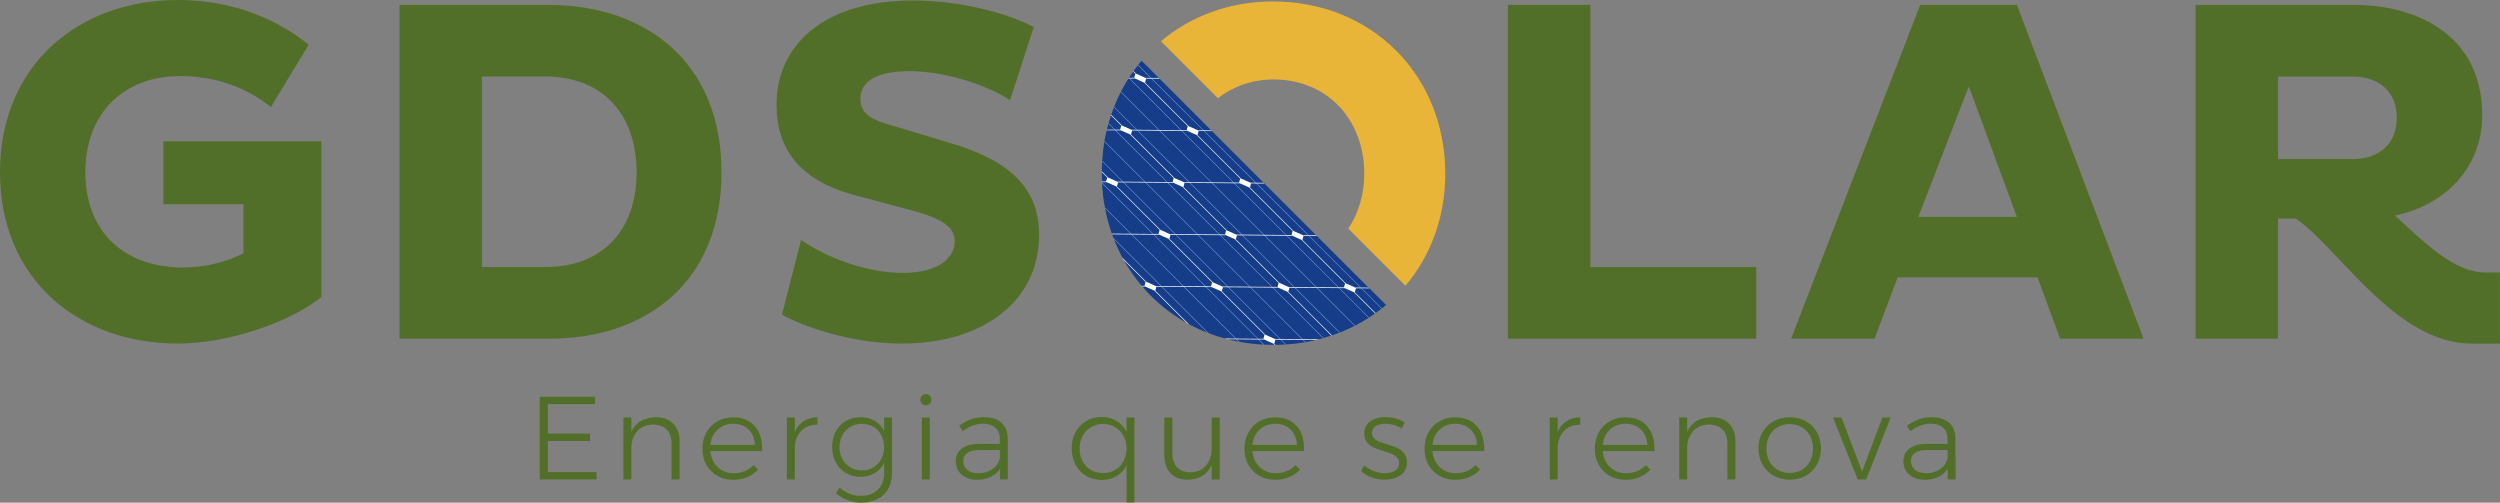 <svg xmlns="http://www.w3.org/2000/svg" id="Camada_2" data-name="Camada 2" viewBox="0 0 532.04 106.97"><rect x="0" y="0" width="532.04" height="106.97" fill="#808080" stroke="none"/><defs><style>      .cls-1 {        fill: #fff;      }      .cls-2 {        fill: #e9b538;      }      .cls-3 {        fill: #516f29;      }      .cls-4 {        fill: #153d8a;      }      .cls-5 {        fill: #8da6d6;      }    </style></defs><g id="Layer_1" data-name="Layer 1"><g><g><path class="cls-3" d="m68.42,30.08v33.11c-6.58,5.33-19.74,9.92-30.6,9.92C16.82,73.12,0,59.54,0,36.66S16.82,0,37.81,0c11.49,0,20.79,3.87,27.89,9.5l-8.04,13.27c-5.33-4.18-11.6-6.58-19.43-6.58-11.39,0-20.06,7.41-20.06,20.47s8.67,20.27,20.79,20.27c4.6,0,9.19-1.15,12.85-3.03v-10.45h-17.03v-13.37h33.64Z"></path><path class="cls-3" d="m85.02,1.04h31.86c21,.1,36.67,12.54,36.67,35.62s-15.67,35.42-36.67,35.42h-31.86V1.04Zm17.55,15.25v40.53h13.58c11.49,0,19.32-7.21,19.32-20.16s-7.83-20.37-19.32-20.37h-13.58Z"></path><path class="cls-3" d="m181.65,41.47c-11.07-3.03-16.4-9.41-16.4-19.22C165.26,9.92,174.97.11,194.29.11c10.14,0,20.16,2.71,25.7,5.64l-5.02,15.56c-5.43-3.45-14-6.16-21.41-6.16s-10.45,2.4-10.45,5.85c0,3.13,2.09,4.39,6.48,5.64l12.54,3.76c13.06,3.87,19.01,9.82,19.01,19.64,0,13.69-11.49,23.08-29.24,23.08-10.55,0-20.9-3.55-25.49-6.16l4.07-15.88c5.33,3.66,13.79,7,21.73,7,7.1,0,10.97-2.92,10.97-6.79,0-3.13-3.13-4.8-8.25-6.27l-13.27-3.55Z"></path><polygon class="cls-3" points="320.9 72.08 320.9 1.04 338.45 1.04 338.45 56.83 373.76 56.83 373.76 72.08 320.9 72.08"></polygon><path class="cls-3" d="m408.65,1.04h20.58l26.95,71.04h-17.76l-4.8-13.06h-29.77l-4.91,13.06h-17.76L408.65,1.04Zm-.41,45.13h20.99l-10.23-27.79-10.76,27.79Z"></path><path class="cls-3" d="m532.04,57.98h-3.15c-6.58,0-12.85-6.27-19.22-12.12,10.76-2.2,18.59-10.24,18.59-21.42,0-16.61-13.48-23.4-27.27-23.4h-33.74v71.04h17.55v-25.59h3.76c9.3,6.38,21.21,26.64,37.5,26.64h5.97v-15.14Zm-31.36-24.13h-15.88v-17.55h15.88c5.74,0,9.4,3.34,9.4,8.78s-3.66,8.77-9.4,8.77"></path></g><g><path class="cls-3" d="m114.85,84.44h11.78v1.56h-10.04v6.29h8.98v1.56h-8.98v6.62h10.37v1.56h-12.1v-17.59Z"></path><path class="cls-3" d="m143.28,90.17c.9.91,1.35,2.17,1.35,3.76v8.1h-1.71v-7.7c0-1.24-.34-2.21-1.03-2.92-.69-.7-1.64-1.06-2.87-1.06-1.36.02-2.45.44-3.26,1.26-.81.82-1.28,1.93-1.4,3.32v7.1h-1.69v-13.19h1.69v3.07c.45-1.02,1.12-1.8,2-2.31.88-.52,1.95-.79,3.21-.81,1.58,0,2.81.46,3.71,1.37Z"></path><path class="cls-3" d="m160.7,90.75c1.07,1.3,1.57,3.05,1.48,5.25h-11c.12,1.41.64,2.55,1.56,3.41.92.86,2.06,1.3,3.42,1.3.84,0,1.62-.15,2.34-.45.72-.3,1.34-.73,1.86-1.28l.96.96c-.64.69-1.41,1.22-2.3,1.6-.9.38-1.88.57-2.96.57-1.28,0-2.41-.28-3.4-.84-.99-.56-1.77-1.35-2.33-2.35-.56-1.01-.84-2.16-.84-3.45s.28-2.42.84-3.44c.56-1.02,1.34-1.8,2.33-2.37.99-.56,2.11-.84,3.35-.84,2.05,0,3.61.65,4.68,1.95Zm-.02,3.94c-.08-1.38-.54-2.47-1.37-3.28-.83-.81-1.92-1.22-3.26-1.22s-2.43.41-3.32,1.23c-.89.82-1.4,1.91-1.54,3.27h9.49Z"></path><path class="cls-3" d="m171.03,89.62c.81-.53,1.79-.8,2.93-.82v1.59c-1.39-.02-2.51.39-3.36,1.22-.85.83-1.33,1.96-1.45,3.38v7.05h-1.69v-13.19h1.69v3.07c.44-1.01,1.06-1.77,1.87-2.3Z"></path><path class="cls-3" d="m189.84,88.85v11.8c0,1.28-.27,2.39-.8,3.35-.54.96-1.3,1.69-2.3,2.2-1,.51-2.15.77-3.46.77-1.95,0-3.75-.67-5.41-2.01l.8-1.21c.67.59,1.38,1.03,2.11,1.33.74.3,1.54.45,2.42.45,1.51,0,2.71-.44,3.61-1.32.9-.88,1.35-2.06,1.35-3.54v-2.14c-.47.92-1.14,1.64-2.01,2.16-.87.52-1.88.78-3.02.78s-2.22-.27-3.13-.82c-.91-.54-1.63-1.3-2.14-2.26-.51-.96-.77-2.06-.77-3.28s.26-2.32.77-3.27c.51-.96,1.23-1.7,2.15-2.24.92-.54,1.97-.81,3.15-.81s2.14.26,2.99.77c.86.51,1.53,1.24,2.01,2.18v-2.89h1.69Zm-3.98,10.63c.72-.43,1.28-1.02,1.69-1.77.4-.76.6-1.6.6-2.54s-.2-1.81-.6-2.57-.96-1.35-1.69-1.77c-.72-.43-1.54-.64-2.44-.64s-1.72.21-2.44.64c-.72.43-1.29,1.02-1.7,1.77-.41.75-.62,1.61-.62,2.57s.21,1.81.62,2.55c.41.75.97,1.33,1.69,1.76.71.43,1.53.64,2.45.64s1.72-.21,2.44-.64Z"></path><path class="cls-3" d="m197.87,84.21c.22.23.33.51.33.84s-.11.62-.34.86c-.23.24-.5.35-.82.35-.34,0-.62-.12-.84-.35-.23-.23-.34-.52-.34-.86s.11-.62.34-.84c.23-.23.51-.34.84-.34s.61.11.83.34Zm-1.69,4.64h1.69v13.19h-1.69v-13.19Z"></path><path class="cls-3" d="m212.81,102.03l-.02-2.21c-.52.77-1.2,1.35-2.04,1.72s-1.8.57-2.89.57c-.89,0-1.67-.17-2.35-.52-.68-.34-1.2-.82-1.57-1.42-.37-.6-.55-1.28-.55-2.04,0-1.14.44-2.04,1.32-2.69.88-.65,2.09-.98,3.64-.98h4.43v-1.01c0-1.04-.31-1.85-.93-2.42-.62-.57-1.53-.86-2.72-.86-1.41,0-2.83.53-4.25,1.59l-.76-1.16c.89-.62,1.74-1.08,2.54-1.37s1.73-.44,2.77-.44c1.59,0,2.83.4,3.7,1.19.87.8,1.32,1.9,1.33,3.31l.02,8.73h-1.66Zm-1.67-2.15c.81-.54,1.36-1.31,1.65-2.3v-1.81h-4.25c-1.16,0-2.04.19-2.64.58-.6.39-.91.96-.91,1.74s.29,1.42.87,1.9,1.35.72,2.3.72c1.17,0,2.17-.27,2.98-.82Z"></path><path class="cls-3" d="m241.43,88.85v18.07h-1.69v-7.9c-.5.99-1.21,1.76-2.11,2.3-.91.55-1.96.82-3.17.82s-2.35-.29-3.32-.86c-.97-.57-1.73-1.37-2.26-2.39-.54-1.02-.81-2.18-.81-3.47s.27-2.44.82-3.45c.54-1.01,1.3-1.8,2.26-2.37.96-.57,2.06-.86,3.28-.86s2.27.28,3.18.83c.91.55,1.62,1.33,2.13,2.31v-3.04h1.69Zm-4.1,11.16c.76-.44,1.35-1.06,1.77-1.85.43-.79.64-1.69.64-2.69s-.21-1.91-.64-2.7c-.43-.8-1.02-1.42-1.77-1.87-.76-.45-1.61-.68-2.57-.68s-1.81.23-2.57.68c-.75.45-1.35,1.08-1.79,1.87-.44.8-.65,1.7-.65,2.7s.21,1.9.64,2.69c.43.79,1.02,1.41,1.79,1.85.76.44,1.62.67,2.58.67s1.81-.22,2.57-.67Z"></path><path class="cls-3" d="m259.57,88.85v13.19h-1.71v-3.15c-.44,1.04-1.09,1.83-1.95,2.37-.86.54-1.91.81-3.13.83-1.56,0-2.78-.46-3.66-1.37-.88-.91-1.32-2.17-1.32-3.76v-8.1h1.71v7.7c0,1.24.34,2.21,1.02,2.91.68.7,1.61,1.04,2.81,1.04,1.41-.02,2.52-.5,3.32-1.45.81-.95,1.21-2.19,1.21-3.74v-6.47h1.71Z"></path><path class="cls-3" d="m276.05,90.75c1.07,1.3,1.57,3.05,1.48,5.25h-11c.12,1.41.64,2.55,1.56,3.41.92.86,2.06,1.3,3.42,1.3.84,0,1.62-.15,2.34-.45.72-.3,1.34-.73,1.86-1.28l.96.96c-.64.69-1.41,1.22-2.3,1.6-.9.38-1.88.57-2.96.57-1.27,0-2.41-.28-3.4-.84-.99-.56-1.77-1.35-2.33-2.35-.56-1.01-.84-2.16-.84-3.45s.28-2.42.84-3.44,1.34-1.8,2.33-2.37,2.1-.84,3.35-.84c2.05,0,3.61.65,4.68,1.95Zm-.03,3.94c-.08-1.38-.54-2.47-1.37-3.28-.83-.81-1.92-1.22-3.26-1.22s-2.43.41-3.32,1.23c-.89.82-1.4,1.91-1.54,3.27h9.49Z"></path><path class="cls-3" d="m296.63,90.45c-.62-.18-1.23-.26-1.84-.26-.84,0-1.51.16-2.03.49-.51.33-.77.82-.77,1.47,0,.45.14.82.41,1.11.28.29.62.52,1.03.69.41.18.99.37,1.72.59.91.27,1.64.53,2.21.79.57.26,1.06.64,1.46,1.13.4.5.6,1.15.6,1.95,0,1.19-.45,2.1-1.36,2.73s-2.04.94-3.4.94c-.96,0-1.88-.16-2.77-.48-.89-.32-1.64-.77-2.24-1.36l.68-1.21c.57.52,1.25.93,2.03,1.23.78.3,1.57.45,2.38.45.89,0,1.61-.18,2.18-.55.56-.37.84-.91.84-1.61,0-.49-.14-.88-.43-1.19s-.64-.55-1.07-.73-1.02-.38-1.77-.62c-.89-.27-1.61-.53-2.16-.78s-1.02-.62-1.41-1.09c-.39-.48-.58-1.1-.58-1.88,0-1.16.43-2.03,1.3-2.62.86-.59,1.94-.88,3.23-.88.75,0,1.48.1,2.19.3.7.2,1.33.48,1.89.83l-.65,1.28c-.5-.32-1.07-.57-1.69-.74Z"></path><path class="cls-3" d="m314.37,90.75c1.07,1.3,1.57,3.05,1.48,5.25h-11c.12,1.41.64,2.55,1.56,3.41.92.86,2.06,1.3,3.42,1.3.84,0,1.62-.15,2.34-.45.72-.3,1.34-.73,1.86-1.28l.96.96c-.64.69-1.41,1.22-2.3,1.6-.9.38-1.88.57-2.96.57-1.27,0-2.41-.28-3.4-.84-.99-.56-1.77-1.35-2.33-2.35-.56-1.01-.84-2.16-.84-3.45s.28-2.42.84-3.44,1.34-1.8,2.33-2.37,2.1-.84,3.35-.84c2.05,0,3.61.65,4.68,1.95Zm-.03,3.94c-.08-1.38-.54-2.47-1.37-3.28-.83-.81-1.92-1.22-3.26-1.22s-2.43.41-3.32,1.23c-.89.82-1.4,1.91-1.54,3.27h9.49Z"></path><path class="cls-3" d="m333.38,89.62c.81-.53,1.79-.8,2.93-.82v1.59c-1.39-.02-2.51.39-3.36,1.22s-1.33,1.96-1.45,3.38v7.05h-1.69v-13.19h1.69v3.07c.44-1.01,1.06-1.77,1.87-2.3Z"></path><path class="cls-3" d="m350.61,90.75c1.07,1.3,1.57,3.05,1.48,5.25h-11c.12,1.41.64,2.55,1.56,3.41.92.86,2.06,1.3,3.42,1.3.84,0,1.62-.15,2.34-.45.72-.3,1.34-.73,1.86-1.28l.96.96c-.64.69-1.41,1.22-2.3,1.6-.9.38-1.88.57-2.96.57-1.27,0-2.41-.28-3.4-.84-.99-.56-1.77-1.35-2.33-2.35-.56-1.01-.84-2.16-.84-3.45s.28-2.42.84-3.44,1.34-1.8,2.33-2.37,2.1-.84,3.35-.84c2.05,0,3.61.65,4.68,1.95Zm-.03,3.94c-.08-1.38-.54-2.47-1.37-3.28-.83-.81-1.92-1.22-3.26-1.22s-2.43.41-3.32,1.23c-.89.82-1.4,1.91-1.54,3.27h9.49Z"></path><path class="cls-3" d="m367.98,90.17c.9.91,1.35,2.17,1.35,3.76v8.1h-1.71v-7.7c0-1.24-.34-2.21-1.03-2.92s-1.64-1.06-2.87-1.06c-1.36.02-2.45.44-3.26,1.26-.81.82-1.28,1.93-1.4,3.32v7.1h-1.69v-13.19h1.69v3.07c.45-1.02,1.12-1.8,2-2.31.88-.52,1.95-.79,3.21-.81,1.58,0,2.81.46,3.71,1.37Z"></path><path class="cls-3" d="m384.3,89.64c1.01.56,1.8,1.35,2.37,2.35.57,1.01.86,2.15.86,3.42s-.29,2.45-.86,3.46c-.57,1.02-1.36,1.8-2.37,2.37-1.01.56-2.15.84-3.42.84s-2.42-.28-3.42-.84c-1.01-.56-1.8-1.35-2.37-2.37-.57-1.01-.86-2.17-.86-3.46s.29-2.42.86-3.42c.57-1.01,1.36-1.79,2.37-2.35,1.01-.56,2.15-.84,3.42-.84s2.42.28,3.42.84Zm-5.99,1.27c-.75.44-1.34,1.05-1.76,1.84-.42.79-.63,1.69-.63,2.69s.21,1.93.63,2.72c.42.79,1.01,1.4,1.76,1.84.75.44,1.61.65,2.57.65s1.81-.22,2.57-.65c.76-.44,1.34-1.05,1.76-1.84.42-.79.63-1.69.63-2.72s-.21-1.9-.63-2.69c-.42-.79-1.01-1.4-1.76-1.84-.75-.44-1.61-.65-2.57-.65s-1.81.22-2.57.65Z"></path><path class="cls-3" d="m390.09,88.85h1.81l4.38,11.5,4.33-11.5h1.76l-5.23,13.19h-1.79l-5.26-13.19Z"></path><path class="cls-3" d="m414.5,102.03l-.03-2.21c-.52.77-1.2,1.35-2.04,1.72-.84.38-1.8.57-2.89.57-.89,0-1.67-.17-2.35-.52s-1.2-.82-1.57-1.42-.55-1.28-.55-2.04c0-1.14.44-2.04,1.32-2.69.88-.65,2.09-.98,3.64-.98h4.43v-1.01c0-1.04-.31-1.85-.93-2.42-.62-.57-1.53-.86-2.72-.86-1.41,0-2.83.53-4.25,1.59l-.75-1.16c.89-.62,1.74-1.08,2.54-1.37.8-.29,1.73-.44,2.77-.44,1.59,0,2.83.4,3.7,1.19.87.8,1.32,1.9,1.33,3.31l.03,8.73h-1.66Zm-1.67-2.15c.81-.54,1.36-1.31,1.65-2.3v-1.81h-4.25c-1.16,0-2.04.19-2.64.58-.6.39-.91.96-.91,1.74s.29,1.42.87,1.9,1.35.72,2.3.72c1.17,0,2.17-.27,2.98-.82Z"></path></g><path class="cls-2" d="m259.2,20.9c3.21-2.49,7.24-3.99,11.82-3.99,11.49,0,19.32,8.57,19.32,20.06,0,4.43-1.24,8.42-3.4,11.68l12.16,12.16c5.33-6.3,8.48-14.55,8.48-23.84,0-20.99-15.67-36.66-36.66-36.66-9.28,0-17.54,3.14-23.84,8.47l12.12,12.12Z"></path><path class="cls-4" d="m291.39,61.36l-.15-.15-8.29-8.29-2.71-2.71-.15-.15-11.01-11.01-.15-.15-11.01-11.01-.15-.15-2.59-2.59-8.42-8.42-.15-.15-3.67-3.67c-.24.29-.48.59-.71.88-.02.03-.04.05-.06.08-.32.41-.63.82-.93,1.24-.03.04-.05.07-.08.11h0c-.3.43-.6.87-.88,1.31-.02.02-.03.05-.05.07l-.05.07c-.58.91-1.11,1.85-1.61,2.81-.02.03-.03.06-.05.09-.52,1.01-.99,2.06-1.41,3.13-.01.03-.03.07-.04.1-.21.52-.4,1.06-.58,1.59-.02.05-.03.09-.05.14-.18.55-.35,1.1-.51,1.66-.01.04-.02.07-.03.11-.12.41-.22.83-.33,1.24-.01.05-.02.1-.04.15-.18.76-.35,1.52-.48,2.3,0,.04-.02.08-.02.12-.23,1.32-.38,2.68-.47,4.06,0,.04,0,.09,0,.13-.04.69-.07,1.39-.08,2.09,0,.06,0,.12,0,.18,0,.12,0,.23,0,.35,0,.56.02,1.12.04,1.67,0,.05,0,.1,0,.15,0,.02,0,.03,0,.05,0,.05,0,.1,0,.15.09,1.75.29,3.47.6,5.14.01.06.02.11.03.17.35,1.88.84,3.69,1.45,5.44.02.05.04.1.05.15.09.25.19.49.28.73.03.08.06.15.09.23.54,1.39,1.15,2.73,1.85,4.02.08.14.16.28.24.43h0c1.11,1.99,2.39,3.85,3.84,5.56.04.05.09.1.13.15,2.68,3.14,5.91,5.78,9.57,7.82.14.08.28.16.43.24,1.29.69,2.63,1.31,4.02,1.84.08.03.15.06.23.09,1.07.41,2.17.76,3.29,1.07.19.05.37.1.56.15.81.21,1.63.4,2.47.55.06.01.11.02.17.03,1.67.31,3.38.51,5.14.6.05,0,.1,0,.15,0,.61.03,1.23.04,1.85.04.12,0,.24,0,.36,0,0,0,0,0,0,0,.06,0,.12,0,.18,0,.7,0,1.4-.04,2.09-.08.04,0,.09,0,.13,0,1.38-.09,2.74-.25,4.06-.48.04,0,.08-.02.12-.02.77-.14,1.52-.3,2.27-.48.2-.05.4-.09.59-.14.28-.07.55-.15.83-.23.04-.01.07-.02.11-.03.53-.15,1.05-.31,1.56-.48.09-.03.17-.06.26-.09.53-.18,1.06-.37,1.58-.58.03-.01.07-.03.1-.04,1.07-.42,2.12-.89,3.13-1.41.03-.02.06-.03.09-.05.99-.51,1.95-1.06,2.88-1.66.03-.02.06-.04.08-.06.44-.28.87-.58,1.3-.88.04-.03.07-.05.11-.08.42-.3.84-.61,1.24-.93.03-.02.05-.04.08-.06.29-.23.59-.46.87-.7l-3.57-3.57Z"></path><g><g><path class="cls-5" d="m237.3,27.58l-1.37-1.37s-.02.07-.03.11l1.26,1.26h.14Z"></path><path class="cls-5" d="m246.59,27.66h.14s-8.16-8.16-8.16-8.16c-.02.03-.03.06-.05.09l8.07,8.07h0Z"></path><path class="cls-5" d="m241.87,27.62h.14s-4.9-4.9-4.9-4.9c-.01.03-.03.07-.04.1l4.8,4.8h0Z"></path><path class="cls-5" d="m243.6,38.7h.14s-8.69-8.68-8.69-8.68c0,.04-.02.08-.02.12l8.57,8.56h0Z"></path><path class="cls-5" d="m238.88,38.66h.14s-4.46-4.46-4.46-4.46c0,.04,0,.09,0,.13l4.33,4.33h0Z"></path><polygon class="cls-5" points="237.45 27.73 237.37 27.66 237.23 27.66 237.3 27.73 248.32 38.74 248.46 38.74 237.45 27.73"></polygon><polygon class="cls-5" points="257.75 38.81 257.75 38.81 257.89 38.82 246.88 27.81 246.81 27.73 246.67 27.73 246.74 27.81 257.75 38.81"></polygon><polygon class="cls-5" points="253.03 38.78 253.03 38.78 253.18 38.78 253.18 38.78 242.16 27.77 242.09 27.7 241.95 27.7 242.02 27.77 253.03 38.78"></polygon><polygon class="cls-5" points="262.61 38.85 251.6 27.85 251.52 27.77 251.38 27.77 251.46 27.85 262.47 38.85 262.61 38.85"></polygon><path class="cls-5" d="m240.61,49.75h.14s-5.64-5.64-5.64-5.64c.01.06.02.11.03.17l5.47,5.47h0Z"></path><path class="cls-5" d="m245.32,49.78h.14s0,0,0,0l-10.96-10.96s0,.1,0,.15l10.82,10.81h0Z"></path><polygon class="cls-5" points="254.76 49.86 254.9 49.86 243.89 38.85 243.81 38.78 243.67 38.78 243.75 38.85 254.76 49.86"></polygon><polygon class="cls-5" points="250.04 49.82 250.18 49.82 239.17 38.81 239.1 38.74 238.95 38.74 239.03 38.81 250.04 49.82"></polygon><polygon class="cls-5" points="259.48 49.9 259.62 49.9 248.61 38.89 248.53 38.82 248.39 38.81 248.46 38.89 259.48 49.9"></polygon><polygon class="cls-5" points="268.91 49.97 269.05 49.97 258.04 38.96 257.97 38.89 257.83 38.89 257.9 38.96 268.91 49.97 268.91 49.97"></polygon><polygon class="cls-5" points="264.19 49.93 264.34 49.93 264.34 49.93 253.32 38.93 253.25 38.85 253.11 38.85 253.18 38.93 264.19 49.93 264.19 49.93"></polygon><polygon class="cls-5" points="273.77 50.01 262.76 39 262.69 38.93 262.54 38.93 262.62 39 273.63 50.01 273.77 50.01"></polygon><polygon class="cls-5" points="251.91 60.9 240.9 49.9 240.82 49.82 240.68 49.82 240.75 49.89 251.77 60.9 251.77 60.9 251.91 60.9"></polygon><path class="cls-5" d="m247.05,60.86h.14s-10.28-10.27-10.28-10.27c.03.08.06.15.09.23l10.05,10.04h0Z"></path><polygon class="cls-5" points="256.63 60.94 245.61 49.93 245.54 49.86 245.4 49.86 245.47 49.93 256.48 60.94 256.63 60.94"></polygon><polygon class="cls-5" points="254.97 49.93 254.83 49.93 254.91 50.01 265.92 61.01 265.92 61.01 266.06 61.02 255.05 50.01 254.97 49.93"></polygon><polygon class="cls-5" points="250.33 49.97 250.26 49.9 250.12 49.89 250.19 49.97 261.2 60.98 261.2 60.98 261.34 60.98 261.34 60.98 250.33 49.97"></polygon><polygon class="cls-5" points="259.69 49.97 259.55 49.97 259.63 50.04 270.64 61.05 270.78 61.05 259.77 50.05 259.69 49.97"></polygon><polygon class="cls-5" points="269.2 50.12 269.13 50.05 268.99 50.05 269.06 50.12 280.07 61.13 280.07 61.13 280.21 61.13 269.2 50.12"></polygon><polygon class="cls-5" points="264.48 50.08 264.41 50.01 264.27 50.01 264.34 50.08 275.36 61.09 275.36 61.09 275.5 61.09 275.5 61.09 264.48 50.08"></polygon><polygon class="cls-5" points="273.85 50.08 273.7 50.08 273.78 50.16 284.79 61.16 284.93 61.17 273.92 50.16 273.85 50.08"></polygon><polygon class="cls-5" points="251.98 60.98 251.84 60.98 251.91 61.05 262.93 72.06 262.93 72.06 263.07 72.06 252.06 61.05 251.98 60.98"></polygon><path class="cls-5" d="m247.26,60.94h-.14s.07.07.07.07l9.87,9.87c.08.03.15.06.23.09l-9.96-9.95-.07-.07Z"></path><polygon class="cls-5" points="256.7 61.01 256.56 61.01 256.63 61.09 267.64 72.09 267.79 72.1 256.77 61.09 256.7 61.01"></polygon><polygon class="cls-5" points="266.14 61.09 265.99 61.09 266.07 61.16 277.08 72.17 277.08 72.17 277.22 72.17 266.21 61.16 266.14 61.09"></polygon><polygon class="cls-5" points="261.49 61.13 261.42 61.05 261.28 61.05 261.35 61.13 272.36 72.13 272.36 72.13 272.5 72.13 272.5 72.13 261.49 61.13"></polygon><path class="cls-5" d="m270.85,61.13h-.14s.07.07.07.07l10.78,10.77s.07-.02.11-.03l-10.75-10.74-.07-.07Z"></path><path class="cls-5" d="m280.29,61.2h-.14s.07.07.07.07l8.08,8.07s.06-.03.09-.05l-8.03-8.03-.07-.07Z"></path><path class="cls-5" d="m275.65,61.24l-.07-.07h-.14s.07.07.07.07l9.56,9.56s.07-.03.1-.04l-9.52-9.52Z"></path><path class="cls-5" d="m285.01,61.24h-.14s.07.07.07.07l6.33,6.33s.06-.04.08-.06l-6.28-6.27-.07-.07Z"></path><path class="cls-5" d="m263.14,72.13h-.14s.07.07.07.07l.54.54c.06.01.11.02.17.03l-.57-.57-.07-.07Z"></path><path class="cls-5" d="m267.86,72.17h-.14s.07.07.07.07l1.13,1.13s.1,0,.15,0l-1.13-1.13-.07-.07Z"></path><path class="cls-5" d="m277.3,72.25h-.14s.07.07.07.07l.52.52s.08-.02.12-.02l-.5-.5-.07-.07Z"></path><path class="cls-5" d="m272.65,72.28l-.07-.07h-.14s.07.07.07.07l1.05,1.04s.09,0,.13,0l-1.04-1.04Z"></path><path class="cls-5" d="m244.87,16.58h.14s-2.78-2.77-2.78-2.77c-.02.03-.04.05-.06.08l2.7,2.7h0Z"></path><polygon class="cls-5" points="256.03 27.73 256.17 27.74 245.16 16.73 245.08 16.65 244.94 16.65 245.01 16.73 256.03 27.73"></polygon><polygon class="cls-5" points="267.19 38.89 267.19 38.89 267.33 38.89 267.33 38.89 256.32 27.88 256.24 27.81 256.1 27.81 256.18 27.88 267.19 38.89"></polygon><polygon class="cls-5" points="278.35 50.05 278.35 50.05 278.49 50.05 278.49 50.05 267.48 39.04 267.4 38.97 267.26 38.96 267.34 39.04 278.35 50.05"></polygon><polygon class="cls-5" points="289.51 61.2 289.51 61.2 289.65 61.2 289.65 61.2 278.64 50.2 278.56 50.12 278.42 50.12 278.5 50.19 289.51 61.2"></polygon><path class="cls-5" d="m289.8,61.35h-.14s4.35,4.35,4.35,4.35c.03-.02.05-.04.08-.06l-4.29-4.29Z"></path></g><polygon class="cls-5" points="240.3 16.69 251.31 27.7 251.31 27.7 251.45 27.7 251.45 27.7 240.44 16.69 240.3 16.69"></polygon></g><g><rect class="cls-1" x="241.39" y="15.14" width="0" height=".64" transform="translate(59.8 175.25) rotate(-45.01)"></rect><path class="cls-1" d="m238.64,26.66l.17.08-2.32-2.32s-.03.09-.05.14l2.18,2.18.02-.07Z"></path><rect class="cls-1" x="241.33" y="27.07" height="1.09"></rect><path class="cls-1" d="m240.22,16.62s-.03.05-.05.07h.12s-.07-.07-.07-.07Z"></path><rect class="cls-1" x="244.3" y="25.35" width="0" height="4.58" transform="translate(214.72 271.72) rotate(-89.54)"></rect><rect class="cls-1" x="249.02" y="25.39" width="0" height="4.58" transform="translate(219.36 276.47) rotate(-89.54)"></rect><rect class="cls-1" x="252" y="27.16" width="0" height="1.09" transform="translate(222.29 279.47) rotate(-89.54)"></rect><path class="cls-1" d="m240.18,16.69h.26s1.09.01,1.09.01l-.17-.08.02-.07h-1.09s-.01,0-.01,0c-.02.02-.03.05-.05.07l-.05.07Z"></path><rect class="cls-1" x="235.05" y="36.37" width="0" height="1.65" transform="translate(42.57 177.13) rotate(-45.01)"></rect><path class="cls-1" d="m235.65,37.7l.17.08-1.35-1.35c0,.06,0,.12,0,.18l1.16,1.16.02-.07Z"></path><rect class="cls-1" x="245.15" y="26.7" width="0" height="13.11"></rect><path class="cls-1" d="m237.45,27.73h1.09s-.17-.07-.17-.07l.02-.07h-1.09s-.14,0-.14,0h-1.58s-.02.09-.04.13h1.77s.14.02.14.02Z"></path><rect class="cls-1" x="241.31" y="36.4" height="4.58" transform="translate(200.71 279.68) rotate(-89.54)"></rect><rect class="cls-1" x="238.34" y="38.12" height="1.09"></rect><polygon class="cls-1" points="240.95 27.69 240.93 27.76 242.02 27.77 242.16 27.77 246.74 27.81 246.88 27.81 251.46 27.85 251.6 27.85 252.69 27.85 252.52 27.78 252.54 27.71 251.45 27.7 251.31 27.7 246.73 27.66 246.59 27.66 242.01 27.62 241.87 27.62 240.78 27.61 240.95 27.69"></polygon><polygon class="cls-1" points="249.8 37.81 249.97 37.89 240.7 28.62 240.68 28.7 240.51 28.62 249.78 37.89 249.8 37.81"></polygon><rect class="cls-1" x="255.46" y="36.51" height="4.58"></rect><polygon class="cls-1" points="254.66 28.73 254.66 28.73 259.3 33.37 254.66 28.73"></polygon><rect class="cls-1" x="252.49" y="38.23" height="1.09"></rect><rect class="cls-1" x="238.59" y="47.72" width="0" height="4.02" transform="translate(186.97 287.92) rotate(-89.54)"></rect><path class="cls-1" d="m235.37,38.71l.02-.07h-.9s0,.09,0,.14h1.04s-.17-.07-.17-.07Z"></path><rect class="cls-1" x="243.03" y="47.48" width="0" height="4.58"></rect><rect class="cls-1" x="245.46" y="49.79" width="1.09" height="0"></rect><polygon class="cls-1" points="237.96 38.73 237.94 38.8 239.03 38.81 239.17 38.81 243.75 38.85 243.89 38.85 248.46 38.89 248.61 38.89 249.7 38.9 249.53 38.82 249.55 38.75 248.46 38.74 248.32 38.74 243.74 38.7 243.6 38.7 239.02 38.67 238.88 38.66 237.79 38.66 237.96 38.73"></polygon><polygon class="cls-1" points="246.81 48.86 246.98 48.93 237.71 39.67 237.69 39.74 237.52 39.66 246.79 48.93 246.81 48.86"></polygon><polygon class="cls-1" points="256.31 44.41 260.94 49.04 260.94 49.04 256.31 44.41"></polygon><polygon class="cls-1" points="262.47 38.85 257.89 38.82 257.75 38.81 253.18 38.78 253.03 38.78 251.94 38.77 252.11 38.84 252.09 38.92 253.18 38.93 253.32 38.93 257.9 38.96 258.04 38.96 262.62 39 262.76 39 263.85 39.01 263.68 38.94 263.7 38.86 262.61 38.85 262.47 38.85"></polygon><polygon class="cls-1" points="260.96 48.97 261.13 49.05 251.86 39.78 251.84 39.85 251.67 39.78 256.31 44.41 260.94 49.04 260.96 48.97"></polygon><rect class="cls-1" x="266.62" y="47.66" height="4.58"></rect><polygon class="cls-1" points="265.82 39.89 265.82 39.89 270.46 44.52 265.82 39.89"></polygon><rect class="cls-1" x="263.65" y="49.38" height="1.09"></rect><polygon class="cls-1" points="243.79 59.97 239.08 55.27 239.08 55.27 243.79 59.97 243.79 59.97"></polygon><path class="cls-1" d="m243.81,59.9l.17.08-5.14-5.14c.08.14.16.28.24.43l4.71,4.71.02-.07Z"></path><rect class="cls-1" x="246.5" y="60.31" height="1.09"></rect><rect class="cls-1" x="249.48" y="58.59" height="4.58" transform="translate(186.61 309.87) rotate(-89.54)"></rect><polygon class="cls-1" points="248.68 50.82 253.31 55.45 248.68 50.82 248.68 50.82"></polygon><path class="cls-1" d="m240.9,49.9l4.58.04h.14s1.09,0,1.09,0l-.17-.08.02-.07h-1.09s-.14,0-.14,0l-4.58-.04h-.14s-4.02-.03-4.02-.03c.02.05.04.1.05.15l4.12.03h.14Z"></path><polygon class="cls-1" points="257.97 60.01 258.14 60.09 248.87 50.82 248.85 50.9 248.68 50.82 253.31 55.45 257.95 60.09 257.97 60.01"></polygon><rect class="cls-1" x="263.63" y="58.71" height="4.58"></rect><rect class="cls-1" x="260.66" y="60.43" height="1.09"></rect><polygon class="cls-1" points="272.1 60.2 272.1 60.2 267.47 55.57 272.1 60.2"></polygon><polygon class="cls-1" points="250.33 49.97 254.91 50.01 255.05 50.01 259.63 50.04 259.77 50.05 260.86 50.05 260.69 49.98 260.71 49.91 259.62 49.9 259.48 49.9 254.9 49.86 254.76 49.86 250.18 49.82 250.04 49.82 248.95 49.81 249.12 49.89 249.1 49.96 250.19 49.97 250.33 49.97"></polygon><polygon class="cls-1" points="273.63 50.01 269.05 49.97 268.91 49.97 264.34 49.93 264.19 49.93 263.1 49.92 263.27 50 263.25 50.07 264.34 50.08 264.48 50.08 269.06 50.12 269.2 50.12 273.78 50.16 273.92 50.16 275.01 50.17 274.84 50.09 274.86 50.02 273.77 50.01 273.63 50.01"></polygon><polygon class="cls-1" points="263.02 50.93 263 51.01 262.83 50.93 267.47 55.57 272.1 60.2 272.12 60.13 272.29 60.2 263.02 50.93"></polygon><rect class="cls-1" x="277.78" y="58.82" height="4.58"></rect><polygon class="cls-1" points="276.99 51.05 276.99 51.05 281.62 55.68 276.99 51.05"></polygon><rect class="cls-1" x="274.81" y="60.54" height="1.09"></rect><polygon class="cls-1" points="252.62 68.8 252.62 68.8 250.32 66.5 252.62 68.8"></polygon><path class="cls-1" d="m243.54,60.91l.02-.07h-.64s.09.09.13.14h.66s-.17-.07-.17-.07Z"></path><rect class="cls-1" x="261.75" y="70.88" height="2.34" transform="translate(187.63 333.22) rotate(-89.54)"></rect><polygon class="cls-1" points="259.84 61.98 261.61 63.75 259.84 61.98 259.84 61.98"></polygon><polygon class="cls-1" points="252.06 61.05 256.63 61.09 256.77 61.09 257.86 61.1 257.69 61.02 257.71 60.95 256.63 60.94 256.48 60.94 251.91 60.9 251.77 60.9 247.19 60.86 247.05 60.86 245.96 60.86 246.13 60.93 246.11 61 247.2 61.01 247.34 61.01 251.91 61.05 252.06 61.05"></polygon><path class="cls-1" d="m245.85,61.94l-.17-.08,4.64,4.63,2.3,2.3c.14.08.28.16.43.24l-7.17-7.17-.02.07Z"></path><polygon class="cls-1" points="283.26 71.36 283.26 71.36 278.63 66.72 283.26 71.36"></polygon><rect class="cls-1" x="271.82" y="71.58" height="1.09"></rect><rect class="cls-1" x="274.79" y="69.86" height="4.58"></rect><polygon class="cls-1" points="271.85 61.13 271.87 61.06 270.78 61.05 270.64 61.05 266.06 61.02 265.92 61.01 261.34 60.98 261.2 60.98 260.11 60.97 260.28 61.04 260.26 61.12 261.35 61.13 261.49 61.13 266.07 61.16 266.21 61.16 270.79 61.2 270.93 61.2 272.02 61.21 271.85 61.13"></polygon><polygon class="cls-1" points="260.03 61.98 260.01 62.05 259.84 61.98 261.61 63.75 269.11 71.24 269.13 71.17 269.3 71.24 260.03 61.98"></polygon><rect class="cls-1" x="290.4" y="61.27" width="0" height="6.38" transform="translate(39.51 224.28) rotate(-45.01)"></rect><polygon class="cls-1" points="286 61.25 286.02 61.17 284.93 61.17 284.79 61.16 280.21 61.13 280.07 61.13 275.5 61.09 275.36 61.09 274.27 61.08 274.43 61.16 274.41 61.23 275.5 61.24 275.65 61.24 280.22 61.28 280.36 61.28 284.94 61.31 285.08 61.31 286.17 61.32 286 61.25"></polygon><polygon class="cls-1" points="274.16 62.16 273.99 62.09 278.63 66.72 283.26 71.36 283.28 71.28 283.45 71.36 274.18 62.09 274.16 62.16"></polygon><polygon class="cls-1" points="271 73.13 271.28 73.41 271.28 73.41 271 73.13 271 73.13"></polygon><path class="cls-1" d="m263.22,72.21l4.58.04h.14s1.09,0,1.09,0l-.17-.08.02-.07h-1.09s-.14,0-.14,0l-4.58-.04h-.14s-2.34-.02-2.34-.02c.19.05.37.1.56.15l1.93.02h.14Z"></path><path class="cls-1" d="m277.08,72.17l-4.58-.04h-.14s-1.09,0-1.09,0l.17.08-.02.07h1.09s.14,0,.14,0l4.58.04h.14s2.77.02,2.77.02c.2-.05.4-.09.59-.14l-3.52-.03h-.14Z"></path><path class="cls-1" d="m271.17,73.21l-.17-.08.28.28c.06,0,.12,0,.18,0l-.27-.27-.02.07Z"></path><path class="cls-1" d="m241.63,15.62l.17.08-.56-.56s-.05.07-.08.11l.45.45.02-.07Z"></path><rect class="cls-1" x="245.81" y="15.78" height="1.6" transform="translate(227.27 262.26) rotate(-89.54)"></rect><rect class="cls-1" x="244.32" y="16.03" height="1.09"></rect><polygon class="cls-1" points="252.79 26.77 252.96 26.85 243.69 17.58 243.67 17.65 243.5 17.58 252.77 26.84 252.79 26.77"></polygon><polygon class="cls-1" points="244.87 16.58 243.78 16.57 243.95 16.64 243.93 16.72 245.01 16.73 245.16 16.73 246.76 16.74 246.61 16.59 245.01 16.58 244.87 16.58"></polygon><polygon class="cls-1" points="263.93 38 263.95 37.93 264.12 38 254.85 28.74 254.83 28.81 254.66 28.73 259.3 33.37 263.93 38"></polygon><polygon class="cls-1" points="256.03 27.73 254.94 27.73 255.11 27.8 255.09 27.87 256.18 27.88 256.32 27.88 257.92 27.9 257.77 27.75 256.17 27.74 256.03 27.73"></polygon><rect class="cls-1" x="266.64" y="38.34" height="1.09"></rect><rect class="cls-1" x="268.13" y="38.1" height="1.6" transform="translate(227.1 306.71) rotate(-89.54)"></rect><polygon class="cls-1" points="275.09 49.16 275.11 49.08 275.28 49.16 266.01 39.89 265.99 39.97 265.82 39.89 270.46 44.52 275.09 49.16"></polygon><polygon class="cls-1" points="267.19 38.89 266.1 38.88 266.27 38.96 266.25 39.03 267.34 39.04 267.48 39.04 269.07 39.05 268.92 38.9 267.33 38.89 267.19 38.89"></polygon><rect class="cls-1" x="277.8" y="49.5" height="1.09"></rect><rect class="cls-1" x="279.28" y="49.26" height="1.59" transform="translate(227.01 328.93) rotate(-89.54)"></rect><polygon class="cls-1" points="286.26 60.31 286.28 60.24 286.44 60.31 277.17 51.05 277.15 51.12 276.99 51.05 281.62 55.68 286.26 60.31"></polygon><polygon class="cls-1" points="278.35 50.05 277.26 50.04 277.43 50.11 277.41 50.19 278.5 50.19 278.64 50.2 280.23 50.21 280.08 50.06 278.49 50.05 278.35 50.05"></polygon><rect class="cls-1" x="288.96" y="60.65" height="1.09"></rect><rect class="cls-1" x="290.44" y="60.42" height="1.59" transform="translate(226.92 351.16) rotate(-89.54)"></rect><polygon class="cls-1" points="289.51 61.2 288.42 61.19 288.59 61.27 288.57 61.34 289.66 61.35 289.8 61.35 291.39 61.36 291.24 61.22 289.65 61.2 289.51 61.2"></polygon><path class="cls-1" d="m288.31,62.28l-.17-.08,4.51,4.51s.07-.05.11-.08l-4.43-4.43-.02.07Z"></path><polygon class="cls-1" points="241.36 16.62 241.53 16.7 243.5 17.58 243.67 17.65 243.69 17.58 243.93 16.72 243.95 16.64 243.78 16.57 243.78 16.57 241.8 15.69 241.63 15.62 241.61 15.69 241.61 15.69 241.38 16.55 241.36 16.62"></polygon><polygon class="cls-1" points="240.51 28.62 240.68 28.7 240.7 28.62 240.93 27.76 240.95 27.69 240.78 27.61 240.78 27.61 238.81 26.73 238.64 26.66 238.62 26.73 238.39 27.59 238.37 27.67 238.54 27.74 240.51 28.62 240.51 28.62"></polygon><polygon class="cls-1" points="252.96 26.85 252.79 26.77 252.77 26.84 252.54 27.71 252.54 27.71 252.52 27.78 252.69 27.85 254.66 28.73 254.66 28.73 254.83 28.81 254.85 28.74 255.09 27.87 255.11 27.8 254.94 27.73 252.96 26.85"></polygon><polygon class="cls-1" points="237.69 39.74 237.71 39.67 237.94 38.8 237.96 38.73 237.79 38.66 237.79 38.66 235.82 37.78 235.65 37.7 235.63 37.78 235.63 37.78 235.39 38.64 235.37 38.71 235.54 38.79 237.52 39.66 237.69 39.74"></polygon><polygon class="cls-1" points="251.67 39.78 251.84 39.85 251.86 39.78 252.09 38.92 252.11 38.84 251.94 38.77 251.94 38.77 249.97 37.89 249.8 37.81 249.78 37.89 249.78 37.89 249.55 38.75 249.53 38.82 249.7 38.9 251.67 39.78"></polygon><polygon class="cls-1" points="264.12 38 263.95 37.93 263.93 38 263.7 38.86 263.68 38.94 263.85 39.01 265.82 39.89 265.82 39.89 265.99 39.97 266.01 39.89 266.25 39.03 266.27 38.96 266.1 38.88 266.1 38.88 264.12 38"></polygon><polygon class="cls-1" points="248.68 50.82 248.85 50.9 248.87 50.82 249.1 49.96 249.12 49.89 248.95 49.81 246.98 48.93 246.81 48.86 246.79 48.93 246.55 49.79 246.55 49.79 246.53 49.87 246.7 49.94 248.68 50.82 248.68 50.82"></polygon><polygon class="cls-1" points="261.13 49.05 260.96 48.97 260.94 49.04 260.94 49.04 260.71 49.91 260.69 49.98 260.86 50.05 262.83 50.93 263 51.01 263.02 50.93 263.25 50.07 263.27 50 263.1 49.92 263.1 49.92 261.13 49.05"></polygon><polygon class="cls-1" points="275.28 49.16 275.11 49.08 275.09 49.16 274.86 50.02 274.84 50.09 275.01 50.17 276.99 51.05 276.99 51.05 277.15 51.12 277.17 51.05 277.41 50.19 277.43 50.11 277.26 50.04 277.26 50.04 275.28 49.16"></polygon><polygon class="cls-1" points="246.13 60.93 245.96 60.86 245.96 60.86 243.98 59.98 243.81 59.9 243.79 59.97 243.79 59.97 243.56 60.84 243.54 60.91 243.71 60.98 245.69 61.86 245.85 61.94 245.87 61.87 246.11 61 246.13 60.93"></polygon><polygon class="cls-1" points="258.14 60.09 257.97 60.01 257.95 60.09 257.71 60.95 257.69 61.02 257.86 61.1 259.84 61.98 259.84 61.98 260.01 62.05 260.03 61.98 260.26 61.12 260.28 61.04 260.11 60.97 260.11 60.97 258.14 60.09"></polygon><polygon class="cls-1" points="274.27 61.08 274.27 61.08 272.29 60.2 272.12 60.13 272.1 60.2 272.1 60.2 271.87 61.06 271.85 61.13 272.02 61.21 273.99 62.09 274.16 62.16 274.18 62.09 274.41 61.23 274.43 61.16 274.27 61.08"></polygon><polygon class="cls-1" points="286.44 60.31 286.28 60.24 286.26 60.31 286.02 61.17 286 61.25 286.17 61.32 288.15 62.2 288.15 62.2 288.31 62.28 288.33 62.2 288.57 61.34 288.59 61.27 288.42 61.19 288.42 61.19 286.44 60.31"></polygon><polygon class="cls-1" points="269.3 71.24 269.13 71.17 269.11 71.24 268.88 72.1 268.86 72.18 269.02 72.25 271 73.13 271 73.13 271.17 73.21 271.19 73.13 271.42 72.27 271.44 72.2 271.27 72.12 271.27 72.12 269.3 71.24"></polygon><path class="cls-1" d="m283.45,71.36l-.17-.08-.02.07h0s-.03.11-.03.11c.09-.03.17-.06.26-.09l-.04-.02Z"></path></g></g></g></svg>